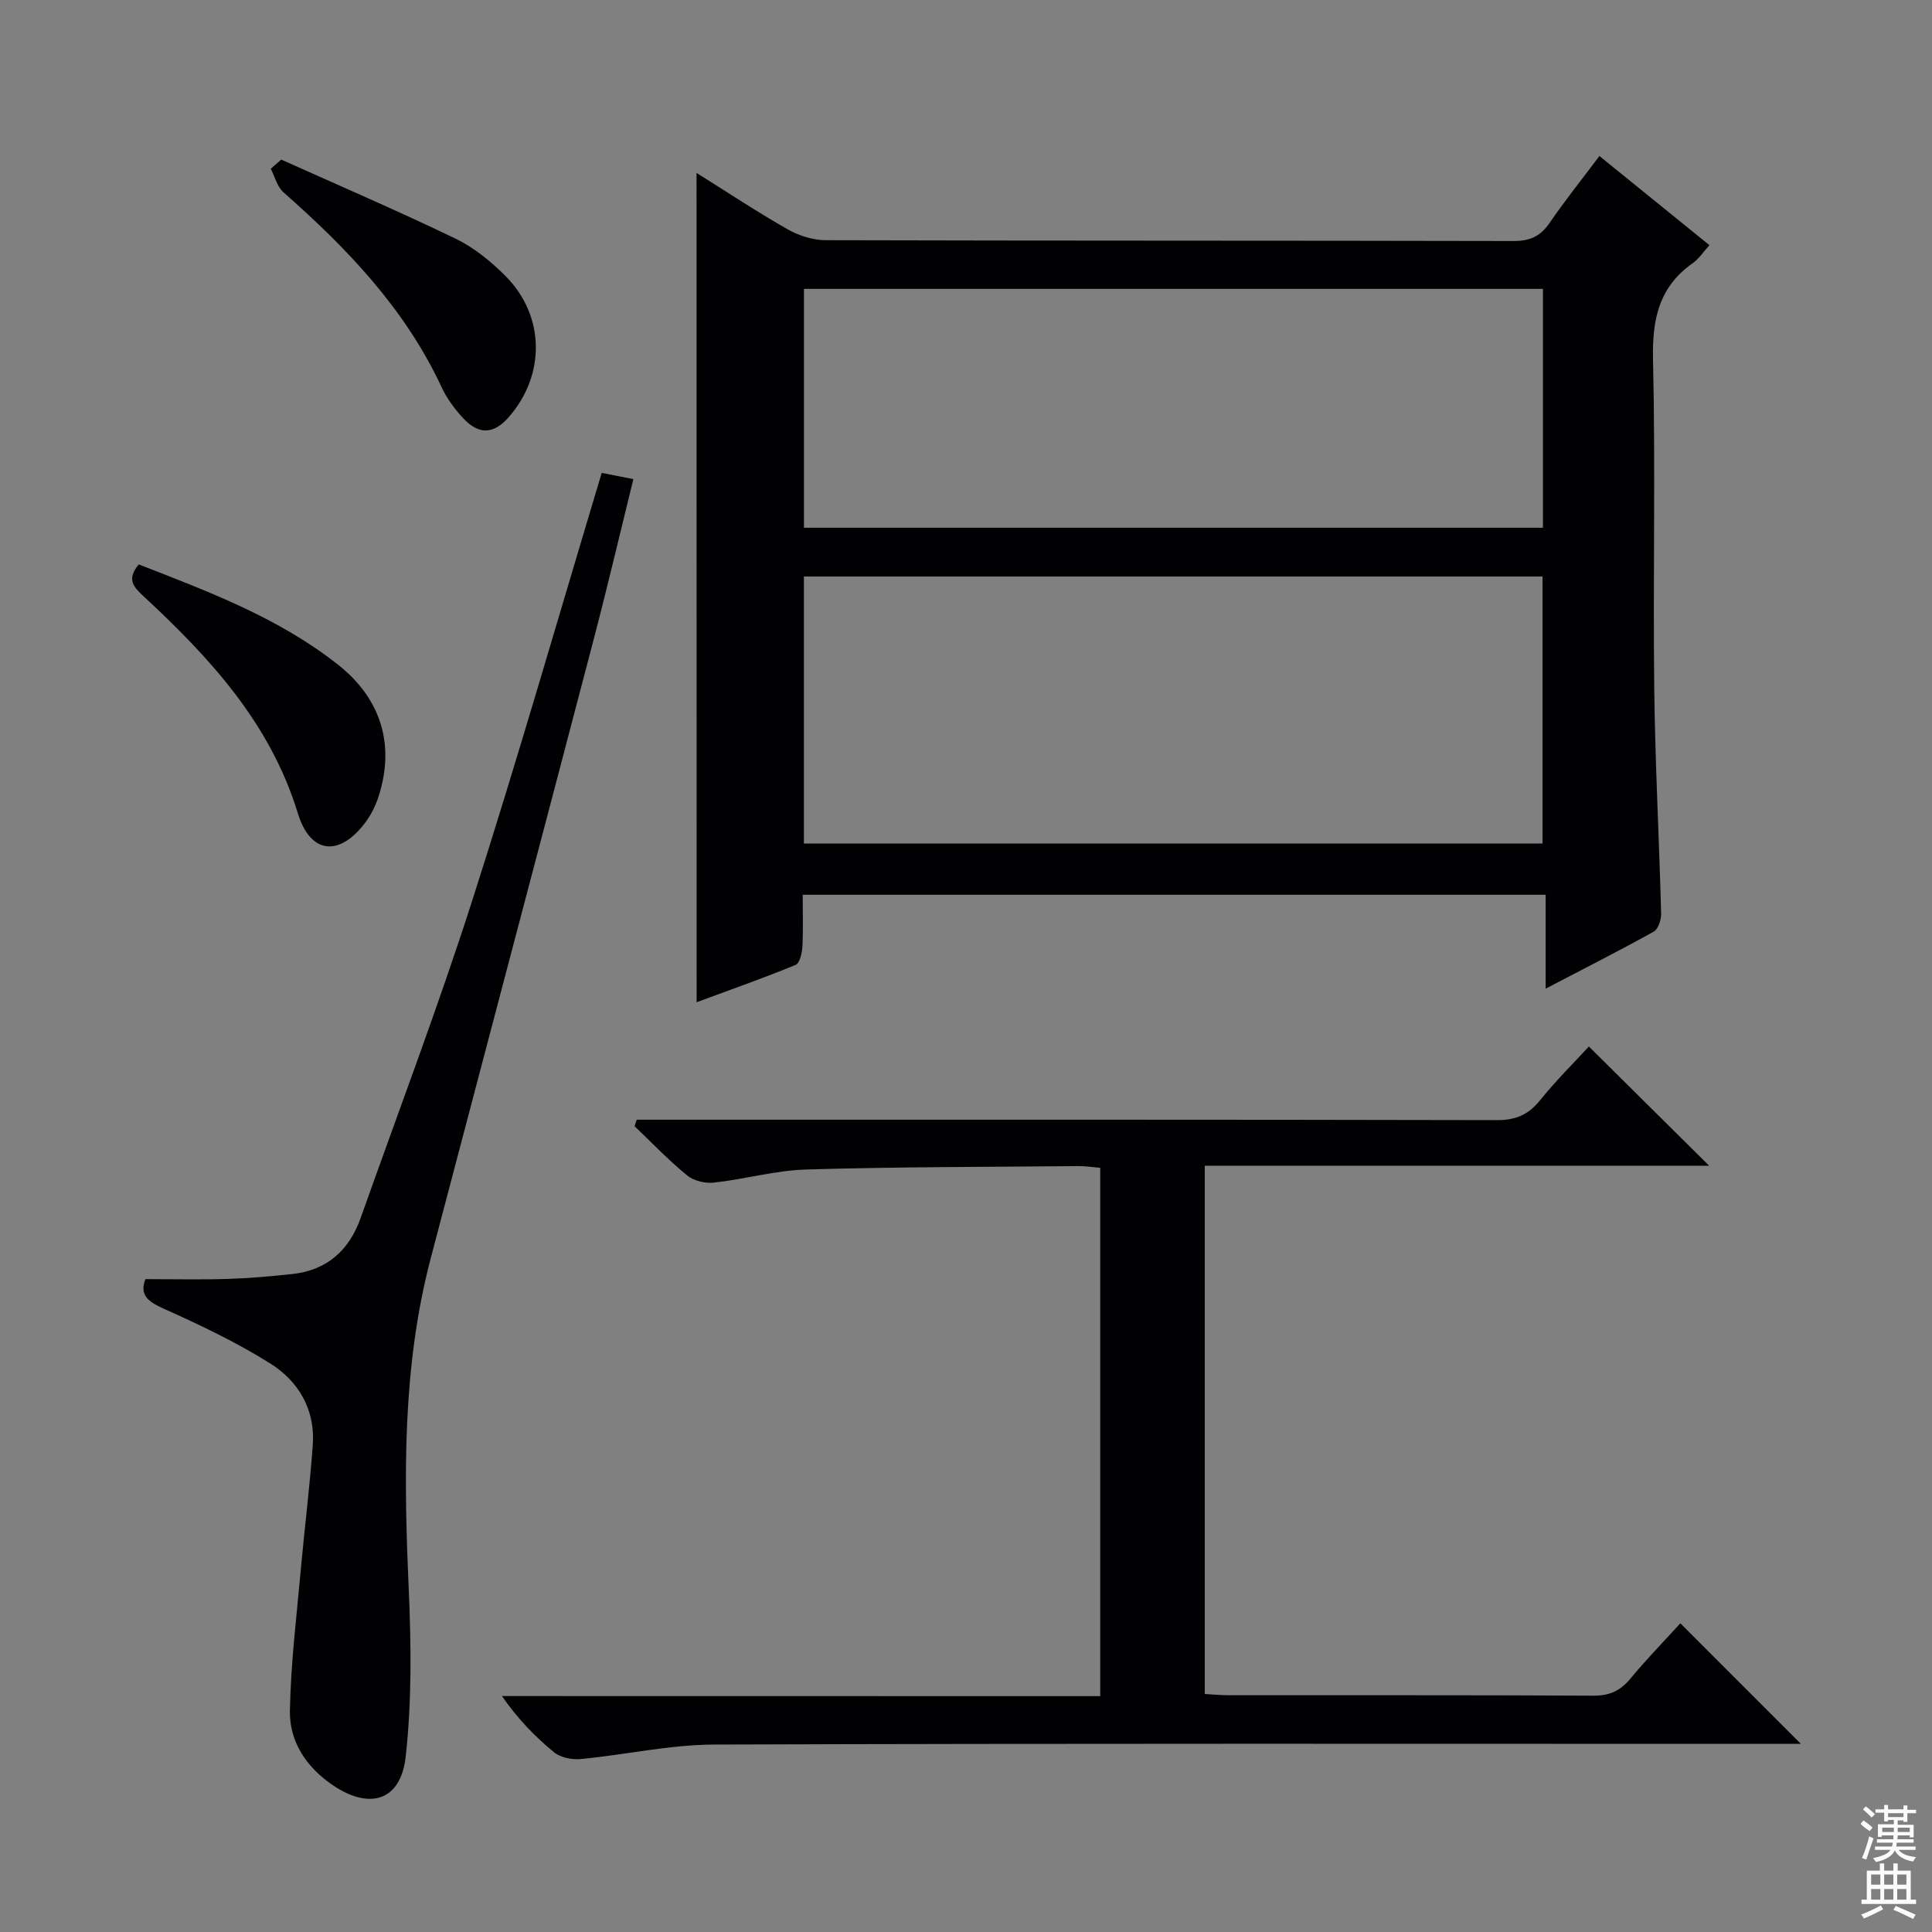 <svg enable-background="new 0 0 400 400" viewBox="0 0 400 400" xmlns="http://www.w3.org/2000/svg"><rect x="0" y="0" width="400" height="400" fill="#808080" stroke="none"/><g fill="#010103"><path d="m144.21 35.8c6.46 4.04 12.52 8.07 18.83 11.66 2.32 1.32 5.23 2.26 7.87 2.27 47.48.13 94.96.06 142.45.17 3.36.01 5.55-.95 7.44-3.71 3.18-4.64 6.7-9.04 10.34-13.89 7.71 6.25 15.04 12.19 22.78 18.46-1.27 1.4-2.17 2.82-3.44 3.71-6.99 4.91-8.43 11.6-8.24 19.86.52 22.65-.01 45.31.25 67.97.18 15.62 1.02 31.23 1.43 46.85.03 1.26-.6 3.21-1.53 3.73-7.08 3.94-14.31 7.6-22.38 11.81 0-6.89 0-13.05 0-19.44-51.48 0-102.24 0-153.82 0 0 3.56.12 7.15-.06 10.72-.07 1.33-.54 3.44-1.4 3.8-6.7 2.75-13.54 5.16-20.5 7.73-.02-57.49-.02-114.3-.02-171.7zm22.23 138.84h152.93c0-18.64 0-36.99 0-55.28-51.19 0-101.93 0-152.93 0zm.01-65.37h153c0-16.67 0-33.02 0-49.46-51.23 0-102.08 0-153 0z"/><path d="m227.79 351.17c0-36.97 0-72.95 0-109.38-1.53-.13-2.97-.37-4.4-.36-18.82.17-37.64.15-56.44.7-6.4.19-12.74 2.01-19.15 2.72-1.8.2-4.18-.37-5.55-1.5-3.83-3.14-7.28-6.75-10.87-10.18.15-.45.3-.9.45-1.35h5.63c57.5 0 115-.04 172.49.09 3.89.01 6.49-1.13 8.9-4.11 3.31-4.11 7.09-7.84 10.11-11.13 8.23 8.16 16.34 16.2 24.9 24.68-34.84 0-69.51 0-104.43 0v109.37c1.75.1 3.36.26 4.96.26 25.17.02 50.33-.05 75.5.09 3.34.02 5.57-.99 7.66-3.52 3.38-4.09 7.11-7.9 10.35-11.46 8.35 8.35 16.52 16.53 24.95 24.96-1.67 0-3.57 0-5.47 0-73.16 0-146.33-.11-219.49.14-9.22.03-18.41 2.12-27.64 3-1.81.17-4.18-.29-5.53-1.39-3.97-3.25-7.56-6.97-10.8-11.65 41.15.02 82.3.02 123.87.02z"/><path d="m30.11 264.83c5.81 0 11.41.13 17.01-.04 4.48-.14 8.96-.54 13.42-1.02 7.2-.79 11.77-4.94 14.14-11.63 7.76-21.89 16.01-43.61 23.1-65.72 9.37-29.21 17.83-58.71 26.8-88.51 1.96.39 4 .79 6.55 1.29-2.81 11.4-5.44 22.63-8.37 33.78-11.14 42.52-22.4 85.01-33.58 127.52-5.92 22.5-5.57 45.39-4.56 68.38.51 11.58.65 23.31-.62 34.79-1.01 9.19-7.46 11.14-15.15 5.9-5.43-3.71-8.95-8.98-8.83-15.41.19-9.92 1.42-19.83 2.31-29.73.76-8.43 1.83-16.84 2.43-25.29.52-7.31-2.96-13.19-8.84-16.87-6.99-4.38-14.53-7.97-22.09-11.35-3.32-1.48-4.96-2.91-3.72-6.09z"/><path d="m28.73 116.86c14.48 5.64 28.96 11.04 41.27 20.77 8.85 6.99 11.8 16.48 8.42 27.15-.59 1.86-1.48 3.72-2.63 5.3-5.35 7.31-11.48 6.94-14.13-1.71-5.72-18.67-18.2-32.17-31.94-44.92-2.03-1.89-3.6-3.5-.99-6.59z"/><path d="m58.23 33.04c12.06 5.42 24.21 10.64 36.11 16.38 3.81 1.84 7.3 4.71 10.31 7.72 8.23 8.25 8.33 20.55.63 29.28-3.05 3.46-6.11 3.66-9.33.22-1.79-1.91-3.43-4.13-4.53-6.49-7.54-16.2-19.54-28.72-32.73-40.33-1.3-1.14-1.78-3.23-2.63-4.88.72-.62 1.44-1.26 2.17-1.9z"/></g><path d="m385.2 377.6.6-.7c.6.4 1.3.9 1.9 1.5l-.6.7c-.8-.5-1.4-1-1.9-1.5zm.3 7.1c.6-1.4 1.1-2.9 1.5-4.5.3.1.6.3.9.4-.5 1.4-1 2.9-1.5 4.4zm.2-10.1.6-.6c.7.5 1.3 1.1 1.9 1.6l-.7.7c-.6-.6-1.2-1.2-1.8-1.7zm8.4-.8h.8v.9h1.8v.7h-1.8v1.8h-.8v-.3h-1.2v.9h3.3v2.6h-.8v-.4h-2.5c0 .3 0 .6-.1.8h3.4v.7h-3.5c0 .3-.1.6-.1.8h4v.7h-3.5c.7.9 1.9 1.3 3.6 1.5-.2.2-.4.5-.6.9-1.9-.3-3.2-1.1-3.8-2.3-.5 1.1-1.8 2-3.9 2.4-.2-.3-.4-.5-.6-.8 1.9-.4 3.1-.9 3.6-1.7h-3.2v-.7h3.5c.1-.2.1-.5.2-.8h-3.3v-.7h3.4c0-.2 0-.5 0-.8h-2.4v.3h-.8v-2.6h3.3v-.9h-1.2v.3h-.8v-1.8h-1.8v-.7h1.8v-.9h.8v.9h3.2zm-4.4 5.5h2.4c0-.3 0-.6 0-.9h-2.4zm1.2-3.1h3.2v-.8h-3.2zm4.4 2.2h-2.4v.9h2.5v-.9z" fill="#fcfafa"/><path d="m389.2 385.8h.9v1.5h1.9v-1.5h.9v1.5h2.7v6h1.1v.9h-11.3v-.9h1.1v-6h2.7zm.2 8.7.5.8c-1.2.6-2.5 1.3-4 1.9-.2-.3-.3-.6-.6-.8 1.6-.6 3-1.3 4.1-1.9zm-2-4.3h1.9v-2.1h-1.9zm0 3.1h1.9v-2.2h-1.9zm2.7-3.1h1.9v-2.1h-1.9zm0 3.1h1.9v-2.2h-1.9zm2.4 1.3c1.4.6 2.7 1.2 4.1 1.8l-.5.9c-1.5-.7-2.8-1.4-4.1-1.9zm2.2-6.5h-1.9v2.1h1.9zm-1.9 5.2h1.9v-2.2h-1.9z" fill="#fcfafa"/></svg>